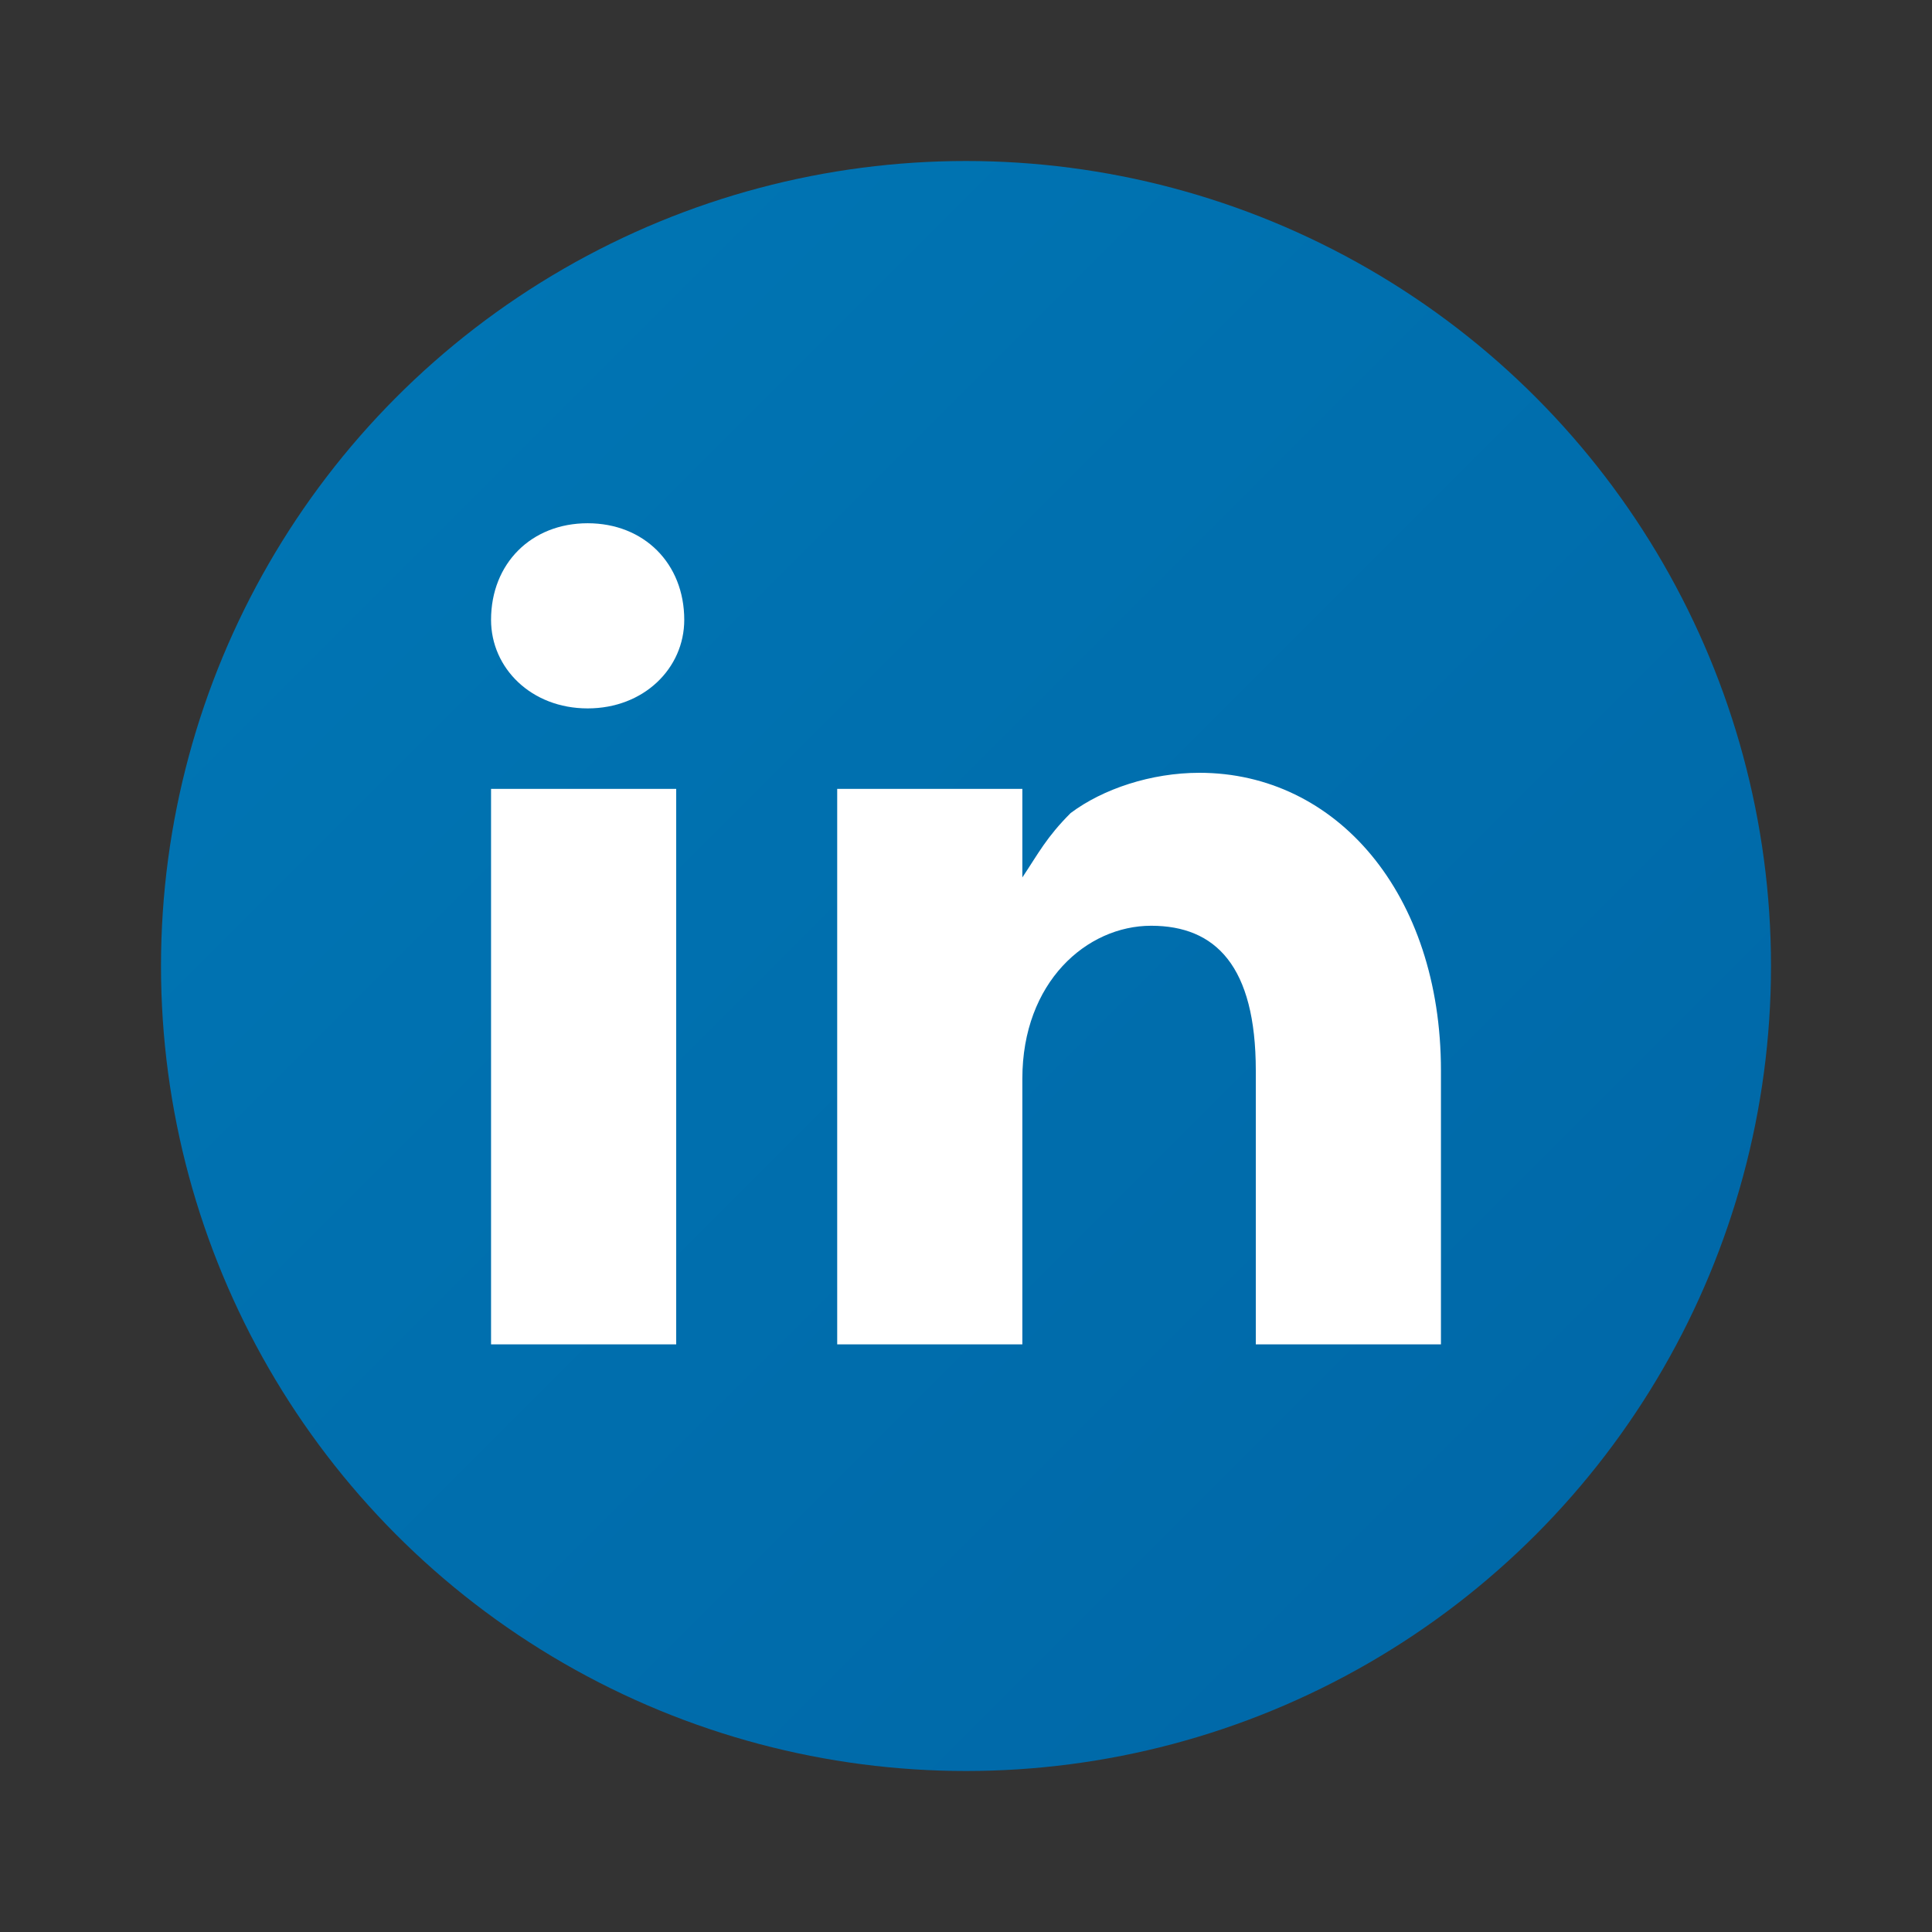 <?xml version="1.0" encoding="UTF-8"?>
<svg width="800px" height="800px" viewBox="0 0 24 24" xmlns="http://www.w3.org/2000/svg">
  <rect x="0" y="0" width="24" height="24" fill="#333333" stroke="none"/>
  <title>LinkedIn</title>
  <defs>
    <linearGradient id="linkedinGradient" x1="0%" y1="0%" x2="100%" y2="100%">
      <stop offset="0%" style="stop-color:#0077B5;stop-opacity:1" />
      <stop offset="100%" style="stop-color:#0066a6;stop-opacity:1" />
    </linearGradient>
  </defs>
  <g stroke="none" stroke-width="1" fill="none" fill-rule="evenodd">
    <circle cx="12" cy="12" r="10" fill="url(#linkedinGradient)"/>
    <path d="M8.4,9.8 L8.4,16.7 L6.1,16.7 L6.1,9.8 L8.4,9.8 Z M8.5,7.7 C8.5,8.3 8,8.8 7.3,8.8 C6.6,8.8 6.1,8.3 6.1,7.7 C6.1,7 6.6,6.5 7.3,6.5 C8,6.5 8.5,7 8.5,7.7 Z M17.9,13.3 C17.9,11.1 16.6,9.6 14.9,9.6 C14.3,9.6 13.7,9.8 13.3,10.1 C13,10.4 12.9,10.6 12.7,10.9 L12.7,9.8 L10.4,9.8 L10.4,16.7 L12.7,16.7 L12.7,13.4 C12.7,12.2 13.5,11.5 14.3,11.5 C15.1,11.5 15.6,12 15.6,13.3 L15.6,16.7 L17.9,16.7 L17.9,13.3 Z" fill="#FFFFFF"/>
  </g>
</svg>